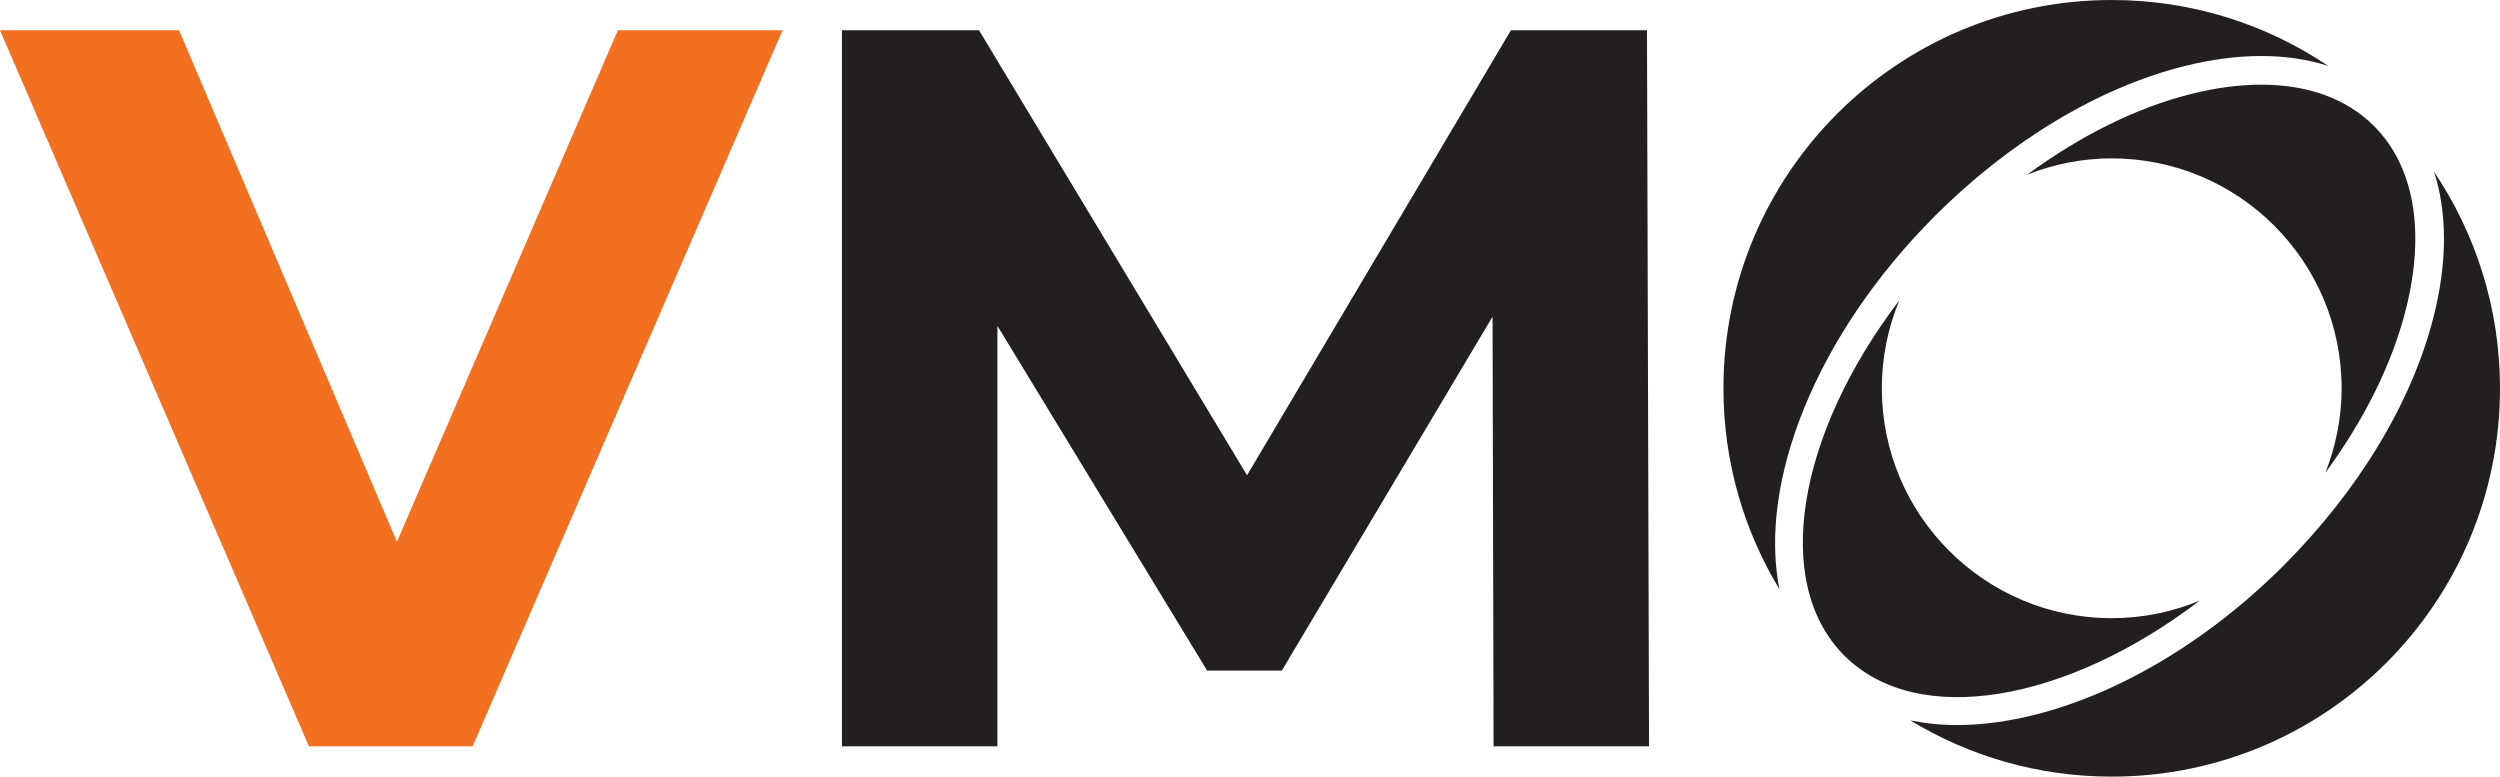 <?xml version="1.0" encoding="UTF-8"?>
<svg id="_レイヤー_2" data-name="レイヤー 2" xmlns="http://www.w3.org/2000/svg" viewBox="0 0 696.57 216.38">
  <defs>
    <style>
      .cls-1 {
        fill: #231f20;
      }

      .cls-1, .cls-2 {
        stroke-width: 0px;
      }

      .cls-2 {
        fill: #f37021;
      }
    </style>
  </defs>
  <g id="Layer_1" data-name="Layer 1">
    <g>
      <path class="cls-2" d="M218.05,8.43l-86.36,199.52h-45.61L0,8.43h49.88l60.71,142.52L172.16,8.43h45.89Z"/>
      <path class="cls-1" d="M416.15,207.95l-.28-119.72-58.72,98.62h-20.81l-58.43-96.05v117.15h-43.32V8.43h38.19l74.68,123.99L420.99,8.43h37.91l.57,199.52h-43.32Z"/>
      <g>
        <path class="cls-1" d="M612.88,167.36c-7.55,3.13-15.82,4.88-24.5,4.88-35.37,0-64.05-28.68-64.05-64.05,0-8.69,1.75-16.96,4.88-24.51-28.29,37.1-35.69,78.64-15.32,99,20.37,20.36,61.89,12.96,99-15.32Z"/>
        <path class="cls-1" d="M670.36,86.14c5.46-21.7,2.3-39.82-8.9-51.03-7.62-7.62-18.43-11.52-31.4-11.52-6.1,0-12.68.87-19.63,2.61-15.23,3.83-30.85,11.63-45.57,22.45,7.29-2.88,15.21-4.52,23.53-4.52,35.37,0,64.05,28.68,64.05,64.05,0,8.32-1.64,16.24-4.52,23.53,10.81-14.72,18.61-30.35,22.44-45.57Z"/>
        <path class="cls-1" d="M678.19,47.85c3.69,11.41,3.73,25.12-.08,40.25-5.99,23.81-20.84,48.47-41.8,69.44-28.66,28.66-63.17,44.48-91.11,44.48-4.5,0-8.8-.46-12.91-1.29,16.36,9.94,35.56,15.66,56.09,15.66,59.75,0,108.19-48.44,108.19-108.19,0-22.34-6.78-43.1-18.38-60.34Z"/>
        <path class="cls-1" d="M539.04,60.26c20.97-20.97,45.63-35.81,69.44-41.8,15.13-3.81,28.84-3.77,40.25-.08-17.24-11.61-38-18.38-60.34-18.38-59.75,0-108.19,48.44-108.19,108.19,0,20.5,5.7,39.66,15.61,56-5.94-29.61,10.01-70.69,43.24-103.92Z"/>
      </g>
    </g>
  </g>
</svg>